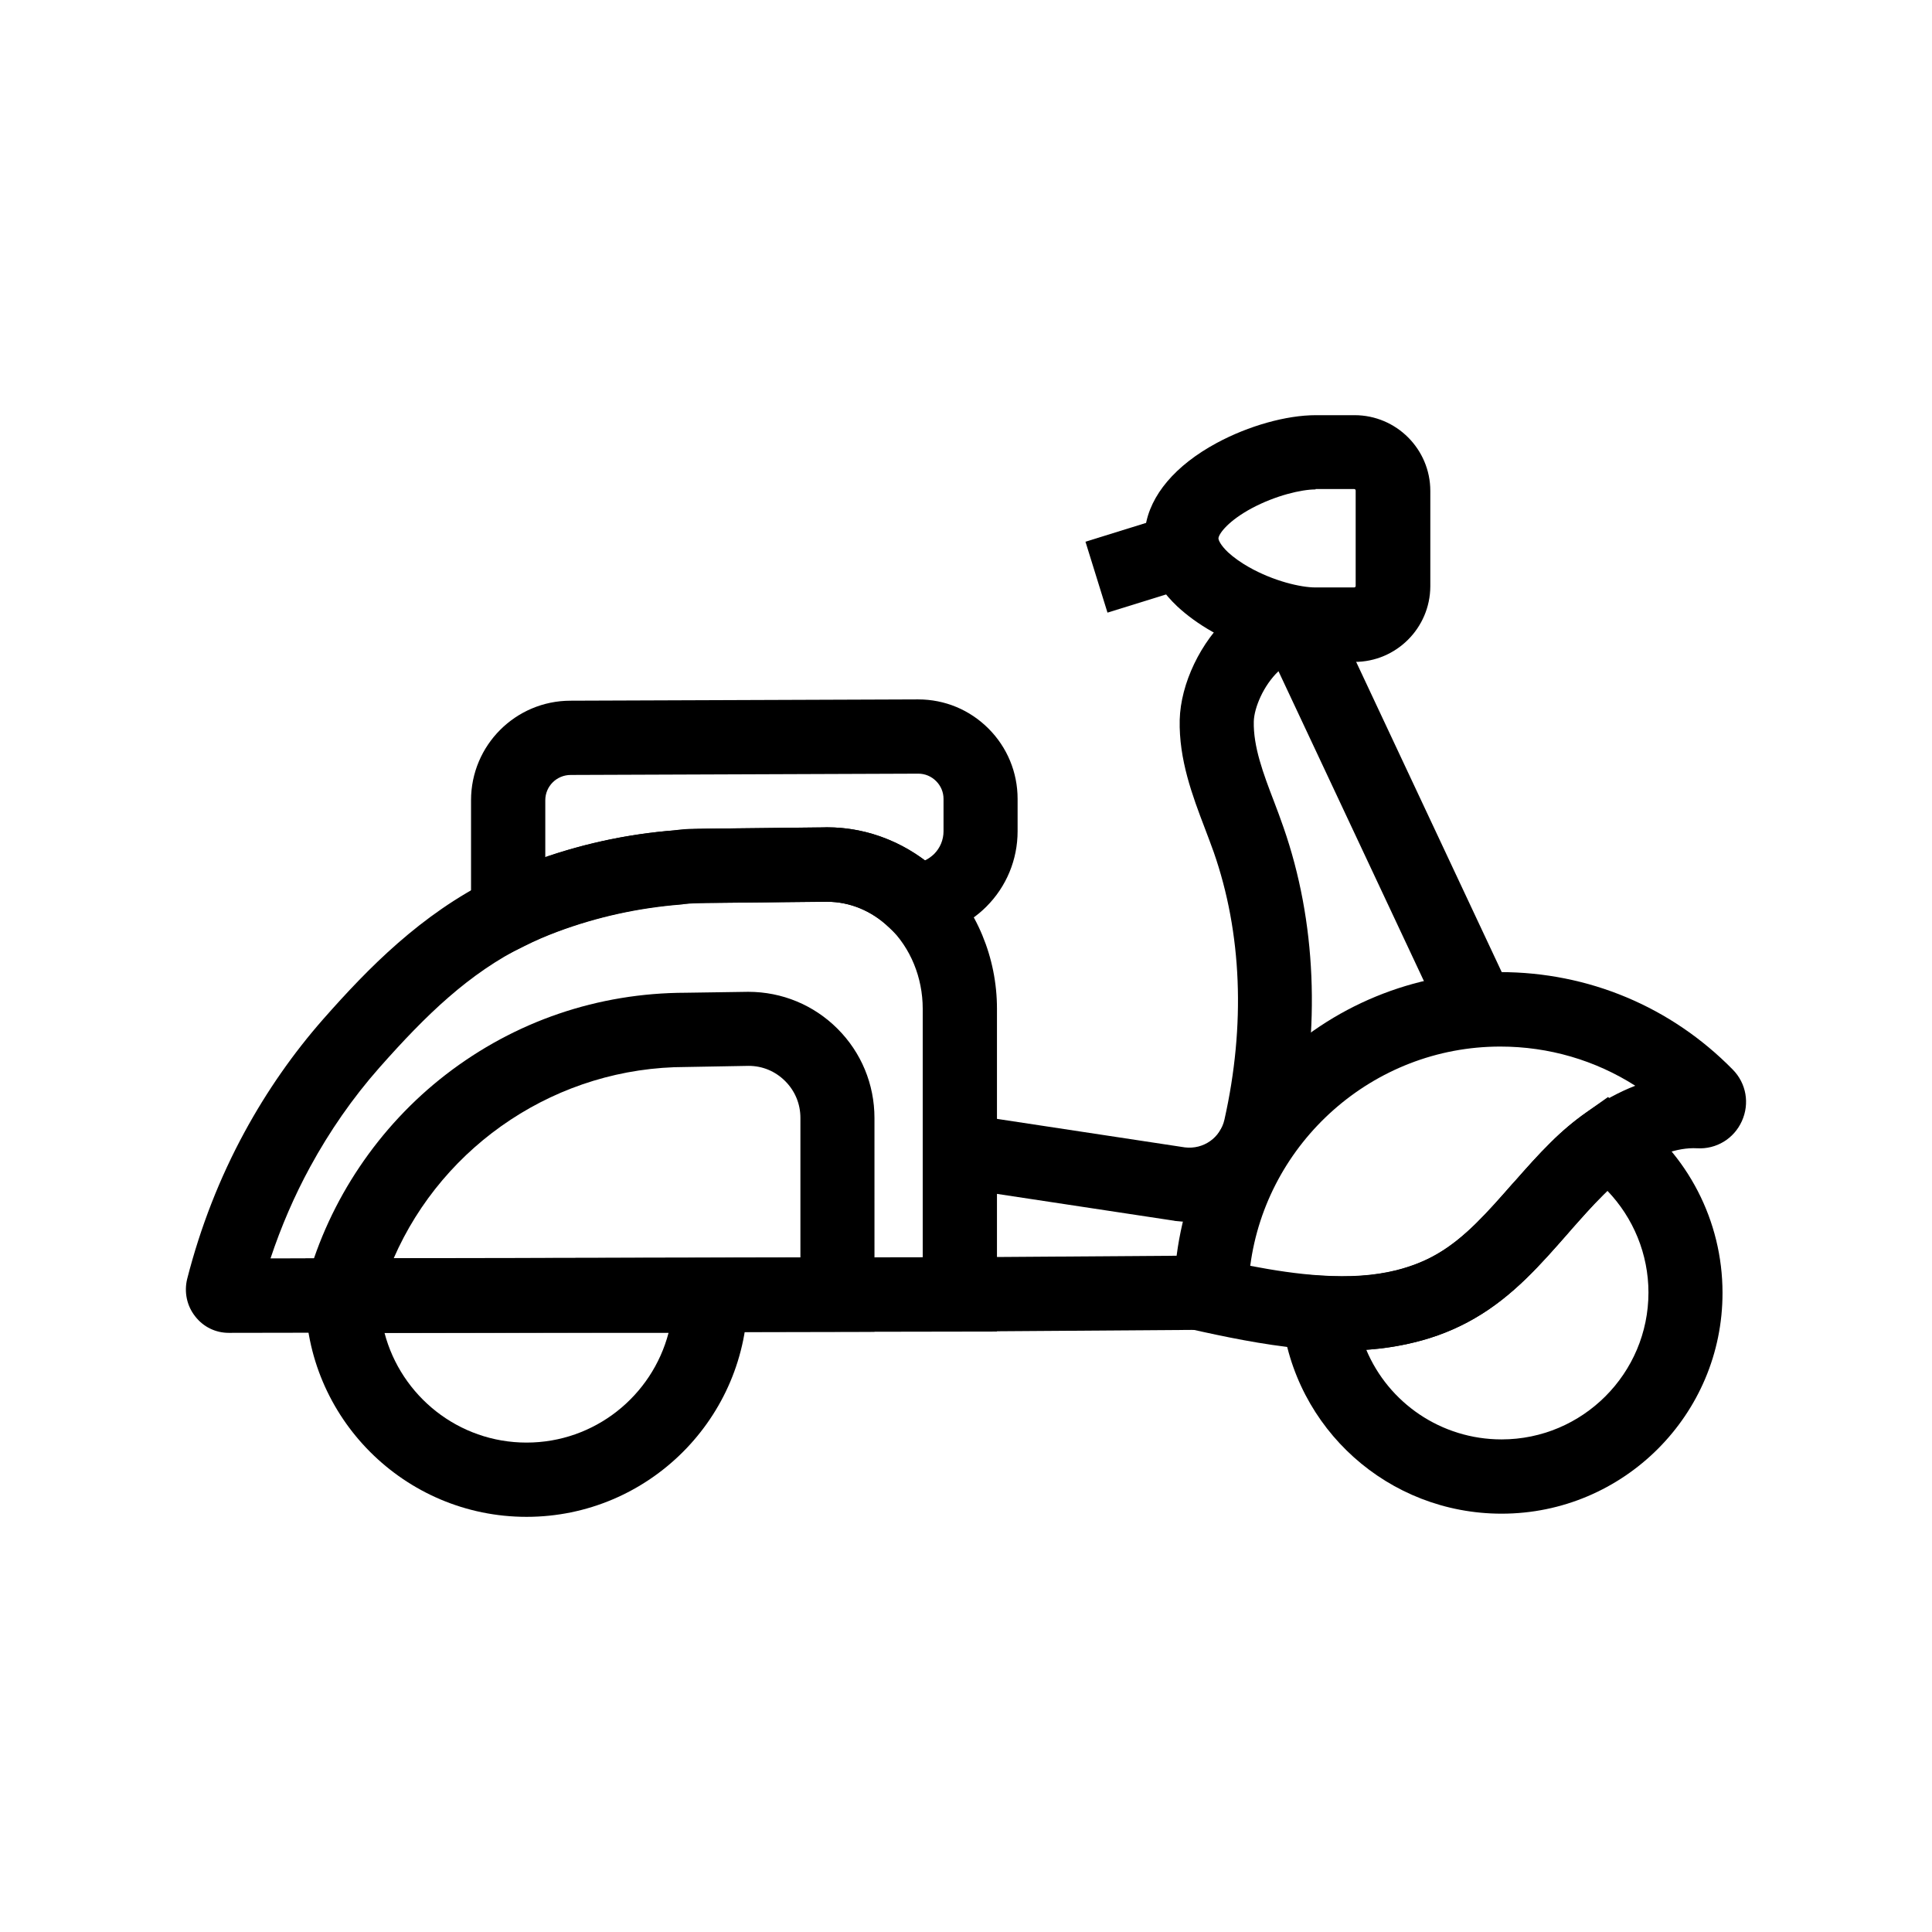 <?xml version="1.0" encoding="UTF-8"?>
<!-- Uploaded to: ICON Repo, www.iconrepo.com, Generator: ICON Repo Mixer Tools -->
<svg fill="#000000" width="800px" height="800px" version="1.1" viewBox="144 144 512 512" xmlns="http://www.w3.org/2000/svg">
 <g>
  <path d="m502.97 319.41h-10.281c-8.168 0-18.648-3.051-27.355-7.969-3.59-2.016-6.742-4.328-9.348-6.742-7.184-6.789-8.707-13.531-8.707-17.957 0-1.031 0.098-2.016 0.246-3 1.23-8.512 7.969-16.434 18.895-22.336 8.461-4.574 18.5-7.379 26.273-7.379h10.281c11.07 0 20.074 9.004 20.074 20.074v25.289c-0.051 11.062-9.055 20.02-20.078 20.02zm-10.332-45.707c-3.691 0-10.527 1.574-16.973 5.019-6.004 3.246-8.562 6.543-8.758 7.871v0.098c0 0.441 0.543 1.77 2.508 3.641 1.426 1.328 3.344 2.707 5.512 3.938 6.594 3.738 13.777 5.41 17.664 5.41h10.281c0.195 0 0.395-0.148 0.395-0.395v-25.289c0-0.195-0.148-0.395-0.395-0.395h-10.234z"/>
  <path d="m235.82 497.22c-3.394 0-6.594-1.625-8.66-4.281-2.016-2.707-2.707-6.199-1.82-9.445 5.953-21.551 19.039-40.984 36.801-54.711 18.352-14.168 40.344-21.648 63.566-21.695l16.582-0.246c8.953 0 17.367 3.492 23.664 9.789s9.789 14.711 9.789 23.664l0.004 56.629zm8.512-8.512m81.477-61.945c-33.898 0-64.254 20.367-77.492 50.727l107.8-0.246v-37c0-3.691-1.426-7.133-4.035-9.742s-6.004-4.035-9.691-4.035z"/>
  <path d="m268.83 401.72v-45.656c0-14.562 11.809-26.371 26.371-26.371l92.102-0.344c7.086 0 13.676 2.754 18.648 7.723 4.969 4.969 7.723 11.609 7.723 18.648v8.562c0 7.527-2.953 14.66-8.266 19.977-4.922 4.922-11.465 7.871-18.449 8.215l-4.281 0.246-3.102-2.953c-4.574-4.379-10.383-6.789-16.383-6.789h-2.262-0.789l-31.98 0.344c-0.887 0-1.871 0.098-2.856 0.246l-0.441 0.098-0.441 0.051c-11.219 0.887-22.238 3.297-32.766 7.231-3 1.133-5.902 2.363-8.609 3.738zm94.316-38.473h0.051c9.348 0 18.352 3.102 25.93 8.758 0.887-0.395 1.672-0.984 2.41-1.672 1.625-1.625 2.508-3.789 2.508-6.051v-8.562c0-1.77-0.688-3.445-1.969-4.723-1.277-1.277-2.953-1.969-4.723-1.969l-92.102 0.344c-3.738 0-6.742 3-6.742 6.691v15.105c11.02-3.789 22.434-6.148 33.996-7.086 1.918-0.297 3.789-0.441 5.656-0.441l31.98-0.344h1.328z"/>
  <path d="m283.54 545.98c-32.324 0-58.598-26.273-58.598-58.598v-9.84h117.2v9.84c0 32.324-26.273 58.598-58.598 58.598zm-37.641-48.758c4.379 16.727 19.582 29.078 37.637 29.078 18.055 0 33.258-12.348 37.637-29.078z"/>
  <path d="m541.94 545.14c-29.961 0-55.004-22.434-58.254-52.203l-1.277-11.609 11.66 0.738c7.578 0.492 14.121 0.051 19.875-1.379 3.938-0.984 7.625-2.41 10.875-4.328 7.43-4.281 13.48-11.219 19.875-18.5l0.984-1.082c2.856-3.246 5.902-6.691 9.199-9.938 3-3 6.199-5.707 9.543-8.07l5.707-4.035 5.656 4.035c15.5 10.973 24.699 28.832 24.699 47.824 0.055 32.273-26.219 58.547-58.543 58.547zm-35.867-43.445c5.902 14.07 19.828 23.762 35.867 23.762 21.453 0 38.918-17.465 38.918-38.918 0-10.137-3.984-19.777-10.875-26.961l-1.18 1.18c-2.856 2.805-5.656 6.004-8.266 8.953l-0.934 1.082c-7.184 8.168-14.562 16.68-24.797 22.582-4.922 2.856-10.332 5.019-16.09 6.394-4.035 0.992-8.215 1.629-12.645 1.926z"/>
  <path d="m499.78 501.94c-2.215 0-4.527-0.098-6.938-0.246-10.43-0.688-21.008-2.754-30.012-4.723l-7.824-1.723 0.098-8.02c0.195-22.926 9.297-44.43 25.586-60.566 16.285-16.137 37.934-25.043 60.859-25.043 23.371 0 45.266 9.152 61.648 25.828 3.59 3.641 4.527 9.004 2.41 13.676-2.117 4.676-6.789 7.477-11.855 7.184-5.266-0.297-11.66 2.016-17.957 6.496-2.461 1.723-4.82 3.691-7.035 5.953-2.805 2.805-5.512 5.856-8.266 8.953l-0.934 1.082c-7.184 8.215-14.562 16.68-24.797 22.582-4.922 2.856-10.332 5.019-16.09 6.394-5.859 1.434-12.055 2.172-18.895 2.172zm-24.453-22.484c6.148 1.18 12.496 2.164 18.746 2.559 7.578 0.492 14.121 0.051 19.875-1.379 3.938-0.984 7.625-2.41 10.922-4.328 7.43-4.281 13.48-11.219 19.875-18.5l0.984-1.082c3-3.394 5.953-6.742 9.199-9.938 3-3 6.199-5.707 9.543-8.02 4.231-3 8.562-5.363 12.891-7.035-10.578-6.742-22.879-10.383-35.77-10.383-33.793 0-61.984 25.438-66.266 58.105zm119.51-50.773h0.051-0.051z"/>
  <path d="m398.26 477.19 66.617-0.469 0.137 19.68-66.617 0.469z"/>
  <path d="m459.19 467.8c-1.277 0-2.559-0.098-3.836-0.246l-0.195-0.051-56.531-8.562 2.953-19.434 56.434 8.562c4.922 0.59 9.398-2.559 10.48-7.379 5.609-24.992 4.625-49.496-2.856-70.898-0.738-2.066-1.523-4.133-2.363-6.348-3.246-8.512-6.887-18.156-6.641-28.684 0.246-9.594 5.559-20.715 13.285-27.699 5.758-5.215 12.25-7.723 18.793-7.231l5.707 0.441 50.676 108-17.809 8.363-44.477-94.758c-3.984 3.789-6.445 9.691-6.543 13.332-0.148 6.691 2.508 13.777 5.363 21.207 0.836 2.215 1.723 4.527 2.508 6.84 8.66 24.848 9.891 53.086 3.445 81.672-1.625 7.133-5.805 13.383-11.809 17.562-4.828 3.492-10.633 5.312-16.586 5.312z"/>
  <path d="m204.62 497.22c-3.492 0-6.742-1.574-8.906-4.379-2.215-2.805-2.953-6.445-2.117-9.891 3.492-13.676 8.609-26.812 15.254-39.016 5.856-10.773 12.891-20.859 20.859-29.914 12.055-13.676 25.828-27.652 44.574-37 3.394-1.672 6.938-3.246 10.527-4.574 12.25-4.574 25.094-7.43 38.129-8.414 3.59-0.297 7.231-0.441 10.824-0.441l29.422-0.344c11.121 0 21.797 4.379 30.062 12.301l0.148 0.148c9.398 9.102 14.809 22.09 14.809 35.621v85.559zm129.2-113.95c-3.102 0-6.25 0.098-9.348 0.344-11.219 0.887-22.238 3.297-32.766 7.231-2.953 1.082-5.856 2.363-8.609 3.738-14.859 7.379-26.125 18.301-38.574 32.375-7.035 7.969-13.188 16.828-18.352 26.32-4.184 7.676-7.676 15.793-10.48 24.207l172.84-0.297v-65.871c0-8.266-3.246-16.137-8.855-21.551l-0.148-0.098c-4.527-4.328-10.332-6.691-16.285-6.691z"/>
  <path d="m431.66 287.56 23.164-7.191 5.836 18.793-23.164 7.191z"/>
 </g>
</svg>